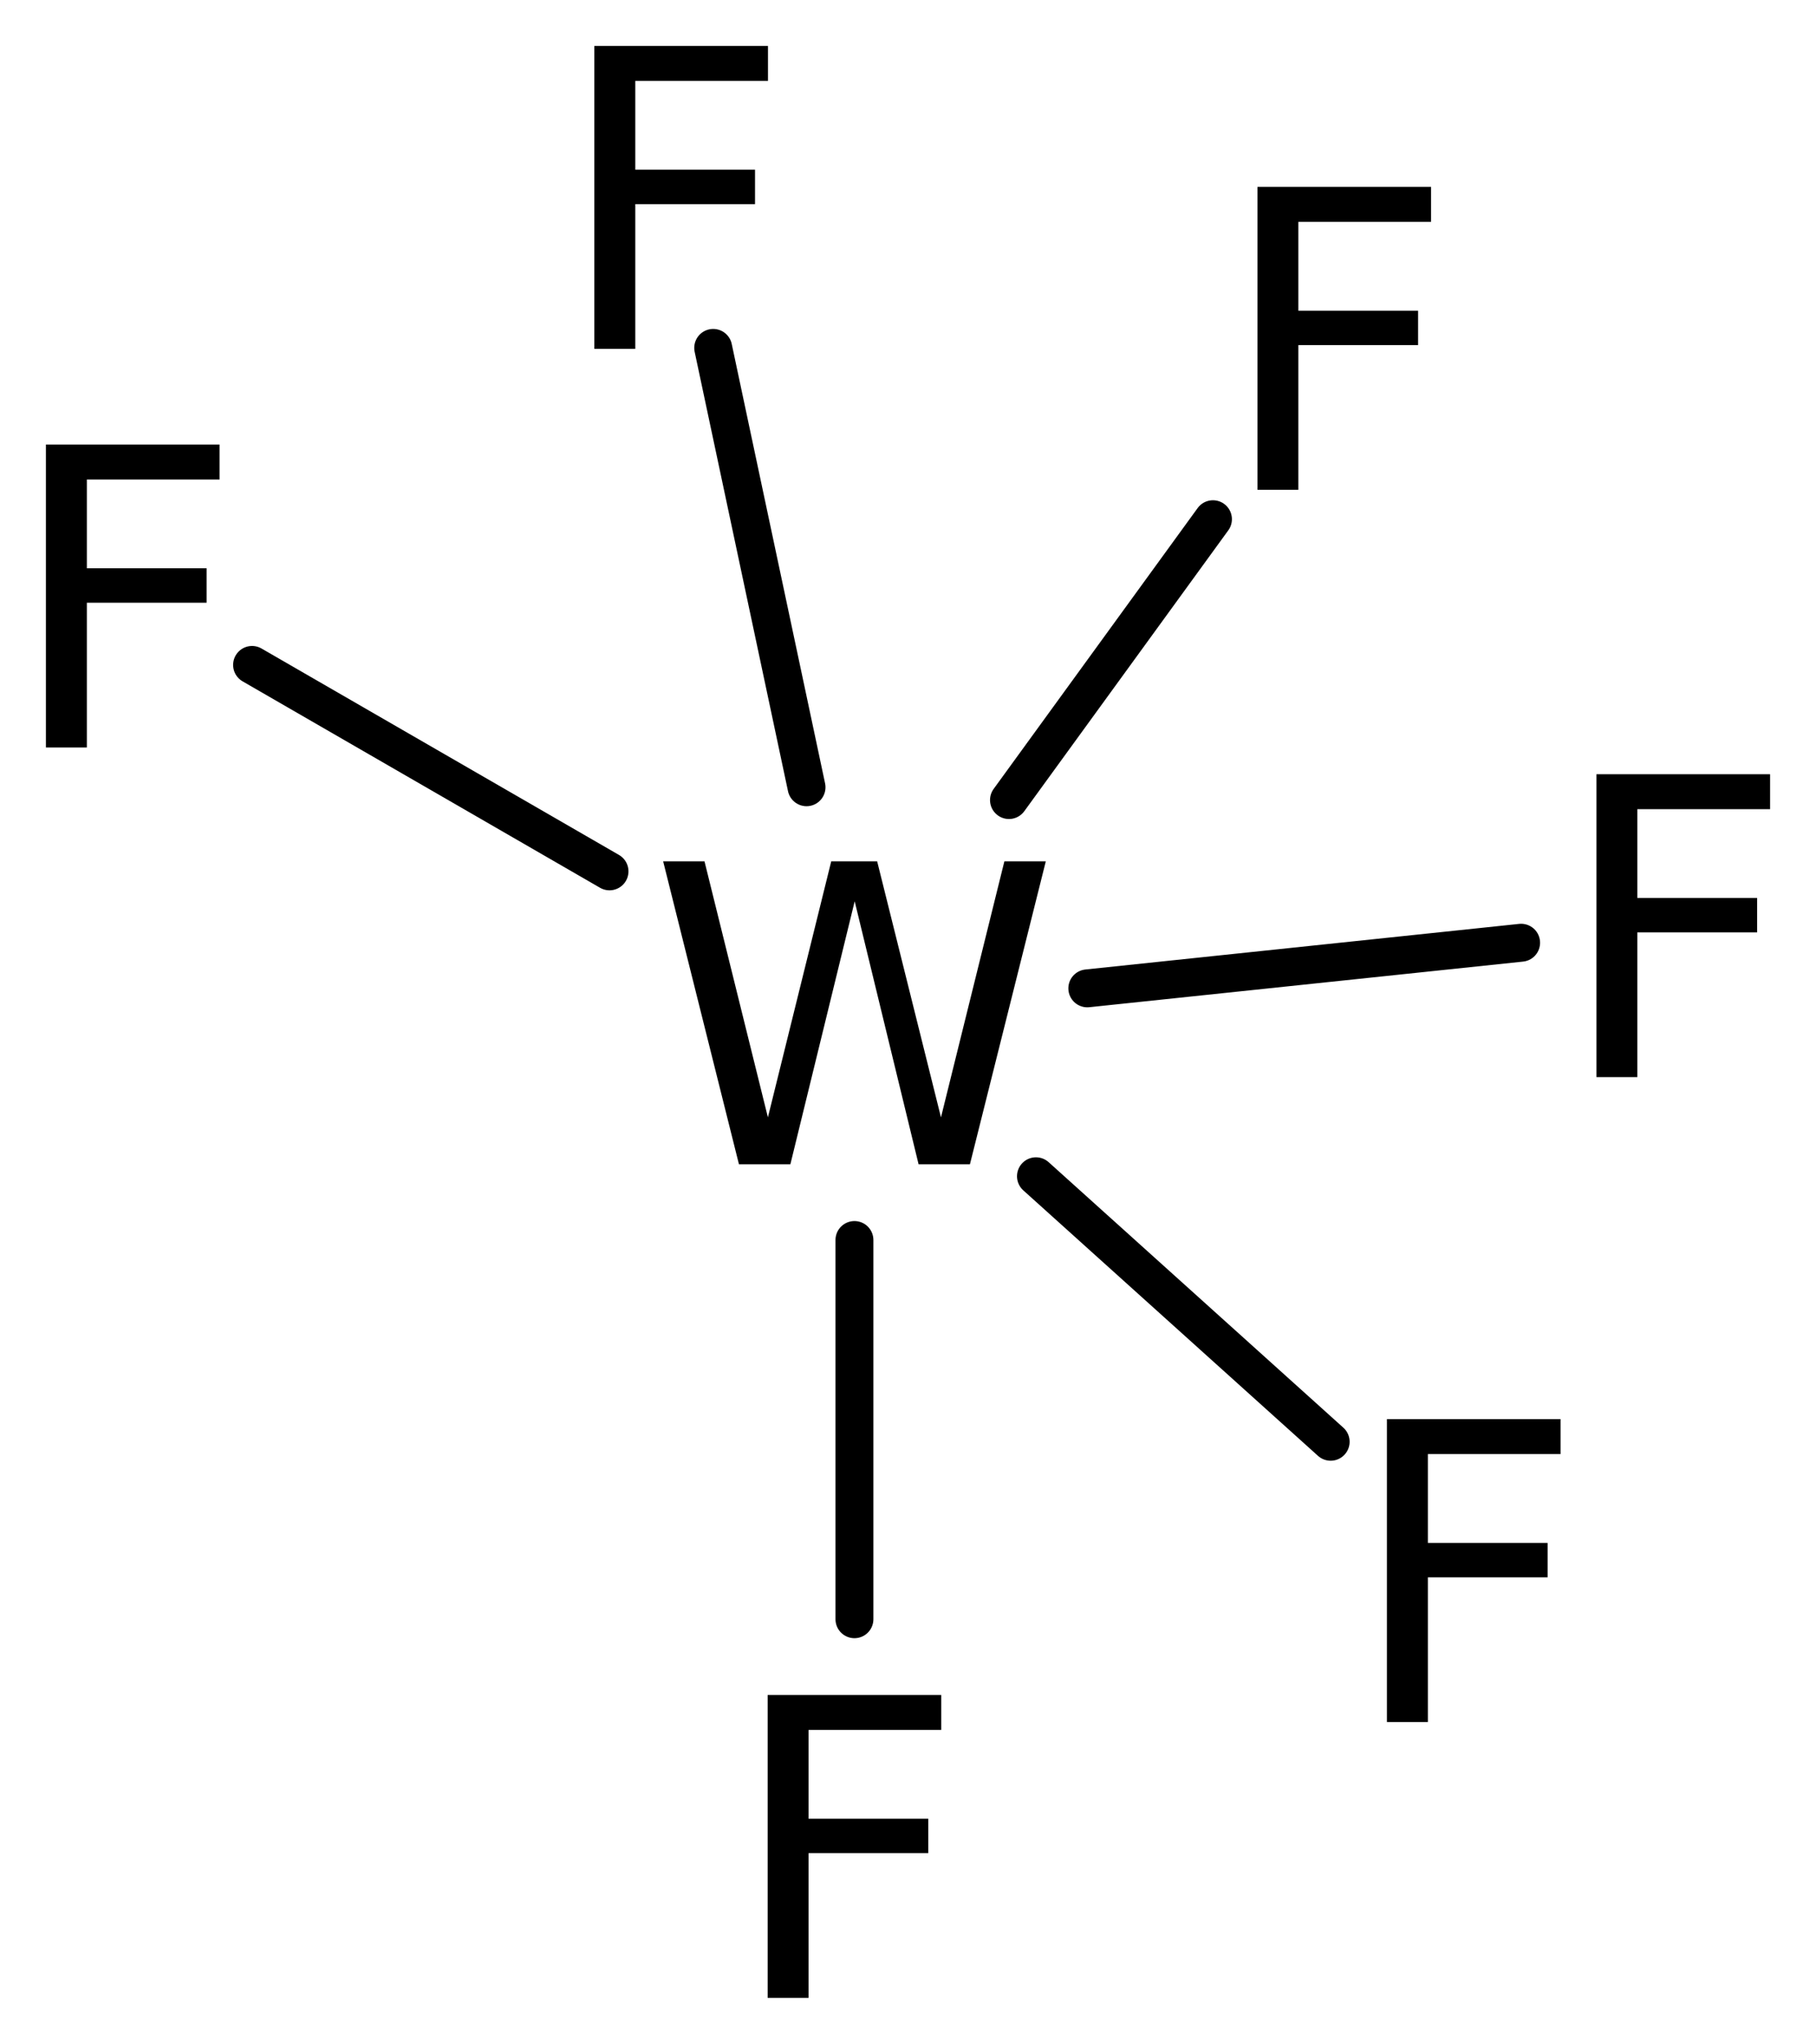 <?xml version='1.0' encoding='UTF-8'?>
<!DOCTYPE svg PUBLIC "-//W3C//DTD SVG 1.1//EN" "http://www.w3.org/Graphics/SVG/1.1/DTD/svg11.dtd">
<svg version='1.2' xmlns='http://www.w3.org/2000/svg' xmlns:xlink='http://www.w3.org/1999/xlink' width='22.14mm' height='24.91mm' viewBox='0 0 22.14 24.91'>
  <desc>Generated by the Chemistry Development Kit (http://github.com/cdk)</desc>
  <g stroke-linecap='round' stroke-linejoin='round' stroke='#000000' stroke-width='.462' fill='#000000'>
    <rect x='.0' y='.0' width='23.0' height='25.0' fill='#FFFFFF' stroke='none'/>
    <g id='mol1' class='mol'>
      <line id='mol1bnd1' class='bond' x1='3.073' y1='8.104' x2='7.431' y2='10.62'/>
      <line id='mol1bnd2' class='bond' x1='10.417' y1='15.113' x2='10.417' y2='19.735'/>
      <line id='mol1bnd3' class='bond' x1='12.63' y1='14.336' x2='16.223' y2='17.572'/>
      <line id='mol1bnd4' class='bond' x1='13.256' y1='12.046' x2='18.545' y2='11.49'/>
      <line id='mol1bnd5' class='bond' x1='12.301' y1='9.751' x2='14.788' y2='6.328'/>
      <line id='mol1bnd6' class='bond' x1='9.833' y1='9.595' x2='8.695' y2='4.24'/>
      <path id='mol1atm1' class='atom' d='M.56 5.418h2.117v.426h-1.618v1.082h1.46v.42h-1.46v1.764h-.499v-3.692z' stroke='none'/>
      <path id='mol1atm2' class='atom' d='M8.085 10.498h.504l.773 3.12l.772 -3.12h.56l.778 3.12l.773 -3.12h.505l-.925 3.692h-.626l-.779 -3.205l-.784 3.205h-.627l-.924 -3.692z' stroke='none'/>
      <path id='mol1atm3' class='atom' d='M9.359 20.658h2.116v.426h-1.617v1.082h1.459v.42h-1.459v1.764h-.499v-3.692z' stroke='none'/>
      <path id='mol1atm4' class='atom' d='M16.909 17.296h2.117v.426h-1.618v1.083h1.46v.419h-1.46v1.764h-.499v-3.692z' stroke='none'/>
      <path id='mol1atm5' class='atom' d='M19.463 9.436h2.117v.426h-1.618v1.082h1.46v.42h-1.46v1.764h-.499v-3.692z' stroke='none'/>
      <path id='mol1atm6' class='atom' d='M15.331 2.278h2.116v.426h-1.618v1.083h1.46v.419h-1.46v1.764h-.498v-3.692z' stroke='none'/>
      <path id='mol1atm7' class='atom' d='M7.246 .56h2.117v.426h-1.618v1.082h1.46v.42h-1.46v1.764h-.499v-3.692z' stroke='none'/>
    </g>
  </g>
</svg>
